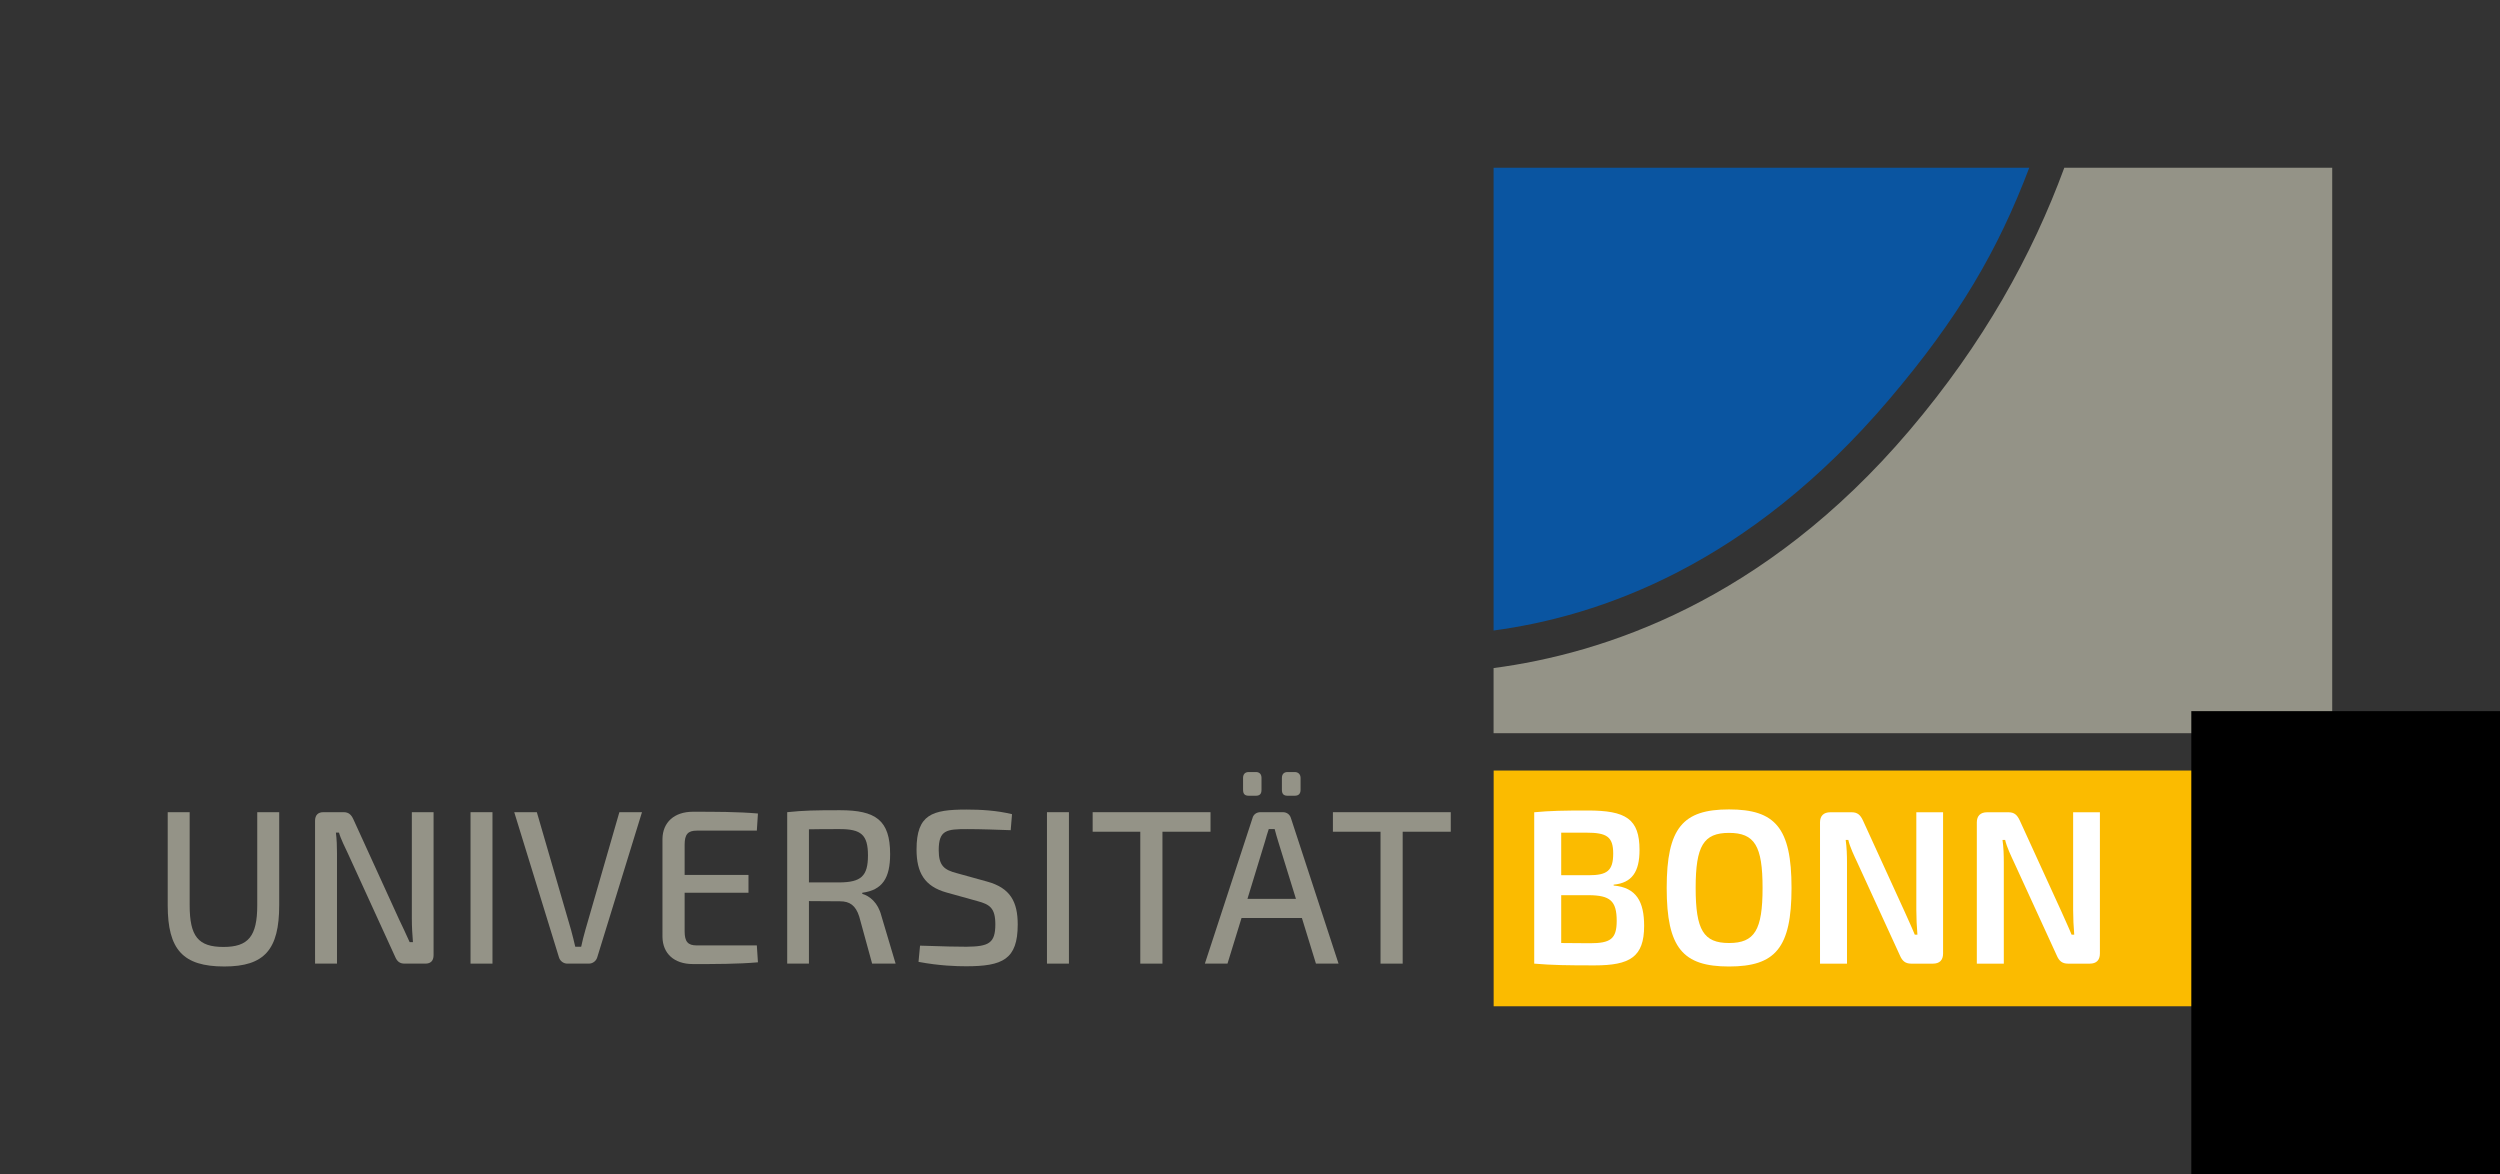 <?xml version="1.0" encoding="UTF-8" standalone="no"?>
<!-- Created with Inkscape (http://www.inkscape.org/) -->

<svg
   xmlns:dc="http://purl.org/dc/elements/1.1/"
   xmlns:cc="http://creativecommons.org/ns#"
   xmlns:rdf="http://www.w3.org/1999/02/22-rdf-syntax-ns#"
   xmlns:svg="http://www.w3.org/2000/svg"
   xmlns="http://www.w3.org/2000/svg"
   xmlns:xlink="http://www.w3.org/1999/xlink"
   xmlns:sodipodi="http://sodipodi.sourceforge.net/DTD/sodipodi-0.dtd"
   xmlns:inkscape="http://www.inkscape.org/namespaces/inkscape"
   width="774.59mm"
   height="363.743mm"
   viewBox="0 0 2744.609 1288.852"
   id="svg3869"
   version="1.1"
   inkscape:version="0.92.1 r15371"
   sodipodi:docname="uni-2017-mit-rand.svg">
  <rect x="0" y="0" width="2744.609" height="1288.852" fill="#333333" stroke="none"/>
  <defs
     id="defs3871">
    <clipPath
       id="clipPath4353"
       clipPathUnits="userSpaceOnUse">
      <path
         inkscape:connector-curvature="0"
         id="path4355"
         d="M 0,56.958 H 147.026 V 0 H 0 Z" />
    </clipPath>
  </defs>
  <sodipodi:namedview
     id="base"
     pagecolor="#ffffff"
     bordercolor="#666666"
     borderopacity="1.0"
     inkscape:pageopacity="0.0"
     inkscape:pageshadow="2"
     inkscape:zoom="0.35"
     inkscape:cx="1588.7423"
     inkscape:cy="575.31213"
     inkscape:document-units="px"
     inkscape:current-layer="layer1"
     showgrid="false"
     fit-margin-top="0"
     fit-margin-left="0"
     fit-margin-right="0"
     fit-margin-bottom="0"
     inkscape:window-width="1920"
     inkscape:window-height="1048"
     inkscape:window-x="0"
     inkscape:window-y="0"
     inkscape:window-maximized="1" />
  <g
     inkscape:label="Ebene 1"
     inkscape:groupmode="layer"
     id="layer1"
     transform="translate(1078.362,296.407)">
    <a
       id="a3877"
       xlink:title="Rheinische Friedrich-Wilhelms-Universität Bonn"
       xlink:href="https://www.uni-bonn.de"
       transform="translate(184.121,-184.121)">
      <g
         id="g3857">
        <path
           inkscape:connector-curvature="0"
           id="path4359"
           style="fill:#0a55a1;fill-opacity:1;fill-rule:nonzero;stroke:none"
           d="M 811.757,325.968 C 888.079,236.118 931.008,162.399 965.338,71.838 H 377.233 V 579.92 C 493.574,564.226 656.722,508.512 811.757,325.968" />
        <path
           d="M 377.314,992.445 H 1298.003 V 733.644 H 377.314 Z"
           style="fill:#fbbb00;fill-opacity:1;fill-rule:nonzero;stroke:none"
           id="path4361"
           inkscape:connector-curvature="0" />
        <path
           inkscape:connector-curvature="0"
           id="path4365"
           style="fill:#949387;fill-opacity:1;fill-rule:nonzero;stroke:none"
           d="m 1297.924,71.836 h -294.117 C 968.588,167.634 915.089,264.547 833.805,360.248 673.744,548.675 496.517,605.423 377.235,621.15 v 71.489 h 920.689 z" />
        <path
           inkscape:connector-curvature="0"
           id="path4369"
           style="fill:#ffffff;fill-opacity:1;fill-rule:nonzero;stroke:none"
           d="m 483.023,923.238 c 22.402,0 29.384,-4.574 29.384,-24.568 0,-22.159 -7.467,-27.93 -30.354,-28.188 H 451.473 V 922.996 Z M 451.473,801.855 v 46.727 h 30.112 c 20.22,0 26.976,-4.817 26.976,-23.856 0,-18.539 -7.225,-22.871 -29.384,-22.871 z m 57.556,58.041 c 25.053,2.166 33.49,17.828 33.49,44.319 0,34.201 -15.662,43.349 -54.437,43.349 -30.338,0 -46.242,-0.242 -66.236,-1.923 V 779.453 c 17.812,-1.681 32.277,-1.94 58.768,-1.94 41.91,0 56.845,9.164 56.845,43.365 0,23.857 -8.195,36.124 -28.431,38.048 z" />
        <path
           inkscape:connector-curvature="0"
           id="path4373"
           style="fill:#ffffff;fill-opacity:1;fill-rule:nonzero;stroke:none"
           d="m 599.082,862.548 c 0,46.242 8.663,60.449 36.609,60.449 28.172,0 36.852,-14.207 36.852,-60.449 0,-46.242 -8.68,-60.449 -36.852,-60.449 -27.946,0 -36.609,14.207 -36.609,60.449 m 105.253,0 c 0,65.993 -17.828,86.229 -68.644,86.229 -50.574,0 -68.402,-20.236 -68.402,-86.229 0,-65.993 17.828,-86.229 68.402,-86.229 50.816,0 68.644,20.236 68.644,86.229" />
        <path
           inkscape:connector-curvature="0"
           id="path4377"
           style="fill:#ffffff;fill-opacity:1;fill-rule:nonzero;stroke:none"
           d="m 870.712,934.556 c 0,7.225 -3.847,11.088 -11.088,11.088 h -23.84 c -6.497,0 -9.859,-2.893 -12.526,-9.148 L 776.546,834.604 c -3.152,-6.74 -8.195,-17.084 -9.876,-24.81 h -2.893 c 1.196,8.437 1.455,16.858 1.455,25.053 V 945.643 H 735.606 V 790.528 c 0,-7.209 4.089,-11.072 11.314,-11.072 h 23.355 c 6.497,0 9.633,2.893 12.542,9.148 l 45.256,98.998 c 3.152,7.225 7.952,17.327 11.573,26.249 h 2.893 c -0.727,-9.164 -1.196,-18.054 -1.196,-26.976 V 779.456 h 29.368 z" />
        <path
           inkscape:connector-curvature="0"
           id="path4381"
           style="fill:#ffffff;fill-opacity:1;fill-rule:nonzero;stroke:none"
           d="m 1042.884,934.556 c 0,7.225 -3.863,11.088 -11.088,11.088 h -23.84 c -6.497,0 -9.876,-2.893 -12.526,-9.148 L 948.703,834.604 c -3.119,-6.74 -8.178,-17.084 -9.859,-24.81 h -2.893 c 1.196,8.437 1.438,16.858 1.438,25.053 V 945.643 H 907.762 V 790.528 c 0,-7.209 4.105,-11.072 11.314,-11.072 h 23.372 c 6.497,0 9.633,2.893 12.526,9.148 l 45.272,98.998 c 3.136,7.225 7.952,17.327 11.556,26.249 h 2.893 c -0.727,-9.164 -1.196,-18.054 -1.196,-26.976 V 779.456 h 29.384 z" />
        <path
           inkscape:connector-curvature="0"
           id="path4385"
           style="fill:#949387;fill-opacity:1;fill-rule:nonzero;stroke:none"
           d="m -955.961,881.538 c 0,48.667 -16.147,67.222 -60.239,67.222 -45.531,0 -62.163,-18.555 -62.163,-67.222 V 779.372 h 24.099 v 102.166 c 0,34.201 9.407,45.773 37.094,45.773 27.235,0 37.11,-11.573 37.11,-45.773 V 779.372 h 24.099 z" />
        <path
           inkscape:connector-curvature="0"
           id="path4389"
           style="fill:#949387;fill-opacity:1;fill-rule:nonzero;stroke:none"
           d="m -786.487,936.228 c 0,6.271 -3.136,9.391 -8.922,9.391 h -22.887 c -5.301,0 -8.195,-2.392 -10.36,-7.451 l -51.802,-113.27 c -2.893,-6.239 -7.952,-16.131 -9.876,-23.113 h -3.378 c 0.97,7.694 1.196,15.646 1.196,23.113 v 120.721 h -24.083 V 788.774 c 0,-6.271 3.362,-9.407 9.164,-9.407 h 22.159 c 5.301,0 8.178,2.408 10.587,7.467 l 50.38,110.361 c 3.119,6.756 7.936,16.389 11.556,24.826 h 3.62 c -0.727,-8.68 -1.212,-17.1 -1.212,-25.796 V 779.367 h 23.857 z" />
        <path
           d="m -745.914,779.369 h 24.099 v 166.252 h -24.099 z"
           style="fill:#949387;fill-opacity:1;fill-rule:nonzero;stroke:none"
           id="path4391"
           inkscape:connector-curvature="0" />
        <path
           inkscape:connector-curvature="0"
           id="path4395"
           style="fill:#949387;fill-opacity:1;fill-rule:nonzero;stroke:none"
           d="m -606.856,938.881 c -1.196,3.847 -4.817,6.74 -9.148,6.74 h -23.614 c -4.348,0 -7.952,-2.893 -9.164,-6.74 l -49.151,-159.512 h 24.81 l 37.595,129.4 c 1.697,6.013 3.136,12.284 4.59,18.313 h 6.497 c 1.212,-6.029 2.893,-12.3 4.574,-18.313 l 37.353,-129.4 h 24.826 z" />
        <path
           inkscape:connector-curvature="0"
           id="path4399"
           style="fill:#949387;fill-opacity:1;fill-rule:nonzero;stroke:none"
           d="m -430.381,944.184 c -21.933,1.923 -47.471,1.923 -71.327,1.923 -20.721,0 -33.263,-11.573 -33.49,-29.869 V 808.771 c 0.226,-18.313 12.995,-29.885 33.49,-29.885 23.857,0 49.394,0 71.327,1.94 l -1.212,18.797 h -66.026 c -9.633,0 -13.237,4.089 -13.237,15.403 v 33.247 h 70.099 v 19.525 h -70.099 v 42.395 c 0,11.346 3.604,15.436 13.237,15.436 h 66.026 z" />
        <path
           inkscape:connector-curvature="0"
           id="path4403"
           style="fill:#949387;fill-opacity:1;fill-rule:nonzero;stroke:none"
           d="m -340.671,856.472 c 23.372,-0.242 31.081,-6.74 31.081,-29.627 0,-22.903 -7.71,-28.916 -31.081,-28.916 -13.027,0 -24.584,0 -33.732,0.242 v 58.3 z m 35.655,89.155 -14.207,-51.802 c -3.863,-12.058 -10.36,-16.632 -20.963,-16.632 l -34.217,-0.226 v 68.66 H -398.26 V 779.359 c 18.313,-1.923 30.839,-2.15 58.073,-2.15 39.033,0 54.922,10.845 54.922,48.182 0,26.265 -8.437,39.518 -30.58,42.412 v 1.196 c 8.178,2.424 17.327,9.649 20.963,24.099 l 15.646,52.53 z" />
        <path
           inkscape:connector-curvature="0"
           id="path4407"
           style="fill:#949387;fill-opacity:1;fill-rule:nonzero;stroke:none"
           d="m -151.444,781.544 -1.455,17.585 c -13.965,-0.469 -32.051,-1.196 -47.697,-1.196 -22.66,0 -31.324,0.954 -31.324,23.113 0,17.117 6.029,21.691 19.994,25.311 l 33.005,9.148 c 25.796,6.999 33.732,22.418 33.732,47.228 0,38.306 -16.632,45.79 -56.619,45.79 -10.603,0 -29.158,-0.485 -52.287,-4.833 l 1.681,-17.812 c 30.128,0.954 38.565,1.196 51.091,1.196 24.325,-0.242 31.566,-3.847 31.566,-24.584 0,-18.07 -6.271,-21.917 -19.751,-25.537 l -33.748,-9.391 c -24.325,-6.756 -33.005,-21.917 -33.005,-47.244 0,-38.532 17.117,-43.834 54.679,-43.834 15.678,0 33.263,0.954 50.137,5.059" />
        <path
           d="m -113.07,779.369 h 24.099 v 166.252 h -24.099 z"
           style="fill:#949387;fill-opacity:1;fill-rule:nonzero;stroke:none"
           id="path4409"
           inkscape:connector-curvature="0" />
        <path
           inkscape:connector-curvature="0"
           id="path4413"
           style="fill:#949387;fill-opacity:1;fill-rule:nonzero;stroke:none"
           d="M 13.706,800.817 V 945.621 H -10.619 V 800.817 H -62.923 V 779.369 H 66.478 v 21.448 z" />
        <path
           inkscape:connector-curvature="0"
           id="path4417"
           style="fill:#949387;fill-opacity:1;fill-rule:nonzero;stroke:none"
           d="m 151.113,761.31 c -4.332,0 -6.271,-1.94 -6.271,-6.497 V 741.785 c 0,-3.847 1.94,-6.497 6.271,-6.497 h 7.726 c 4.089,0 6.498,2.651 6.498,6.497 v 13.027 c 0,4.558 -2.408,6.497 -6.498,6.497 z M 140.753,811.431 c -1.196,-4.348 -2.877,-9.181 -3.847,-13.496 h -6.497 c -1.455,4.316 -2.893,9.148 -4.105,13.496 l -19.282,63.116 h 53.241 z m -32.277,-50.121 c -4.348,0 -6.271,-1.94 -6.271,-6.497 V 741.785 c 0,-3.847 1.923,-6.497 6.271,-6.497 h 7.71 c 4.332,0 6.271,2.651 6.271,6.497 v 13.027 c 0,4.558 -1.94,6.497 -6.271,6.497 z m -7.952,134.201 -15.419,50.105 H 60.278 L 112.565,785.878 c 0.97,-4.089 4.574,-6.514 8.68,-6.514 h 24.584 c 4.316,0 7.694,2.424 8.922,6.514 l 52.271,159.738 h -24.81 l -15.419,-50.105 z" />
        <path
           inkscape:connector-curvature="0"
           id="path4421"
           style="fill:#949387;fill-opacity:1;fill-rule:nonzero;stroke:none"
           d="M 277.435,800.817 V 945.621 H 253.11 V 800.817 h -52.271 v -21.448 h 129.384 v 21.448 z" />
      </g>
    </a>
    <flowRoot
       xml:space="preserve"
       id="flowRoot3392"
       style="font-style:normal;font-weight:normal;line-height:0.01%;font-family:sans-serif;letter-spacing:0px;word-spacing:0px;fill:#000000;fill-opacity:1;stroke:none;stroke-width:1px;stroke-linecap:butt;stroke-linejoin:miter;stroke-opacity:1"
       transform="translate(-1078.362,71.826)"><flowRegion
         id="flowRegion3394"><rect
           id="rect3396"
           width="362.857"
           height="537.143"
           x="2405.714"
           y="412.501" /></flowRegion><flowPara
         id="flowPara3398"
         style="font-size:40px;line-height:1.25"> </flowPara></flowRoot>    <flowRoot
       xml:space="preserve"
       id="flowRoot3400"
       style="font-style:normal;font-weight:normal;line-height:0.01%;font-family:sans-serif;letter-spacing:0px;word-spacing:0px;fill:#000000;fill-opacity:1;stroke:none;stroke-width:1px;stroke-linecap:butt;stroke-linejoin:miter;stroke-opacity:1"
       transform="translate(-1078.362,71.826)"><flowRegion
         id="flowRegion3402"><rect
           id="rect3404"
           width="105.714"
           height="148.571"
           x="2565.714"
           y="472.501" /></flowRegion><flowPara
         id="flowPara3406"
         style="font-size:40px;line-height:1.25"> </flowPara></flowRoot>  </g>
</svg>
